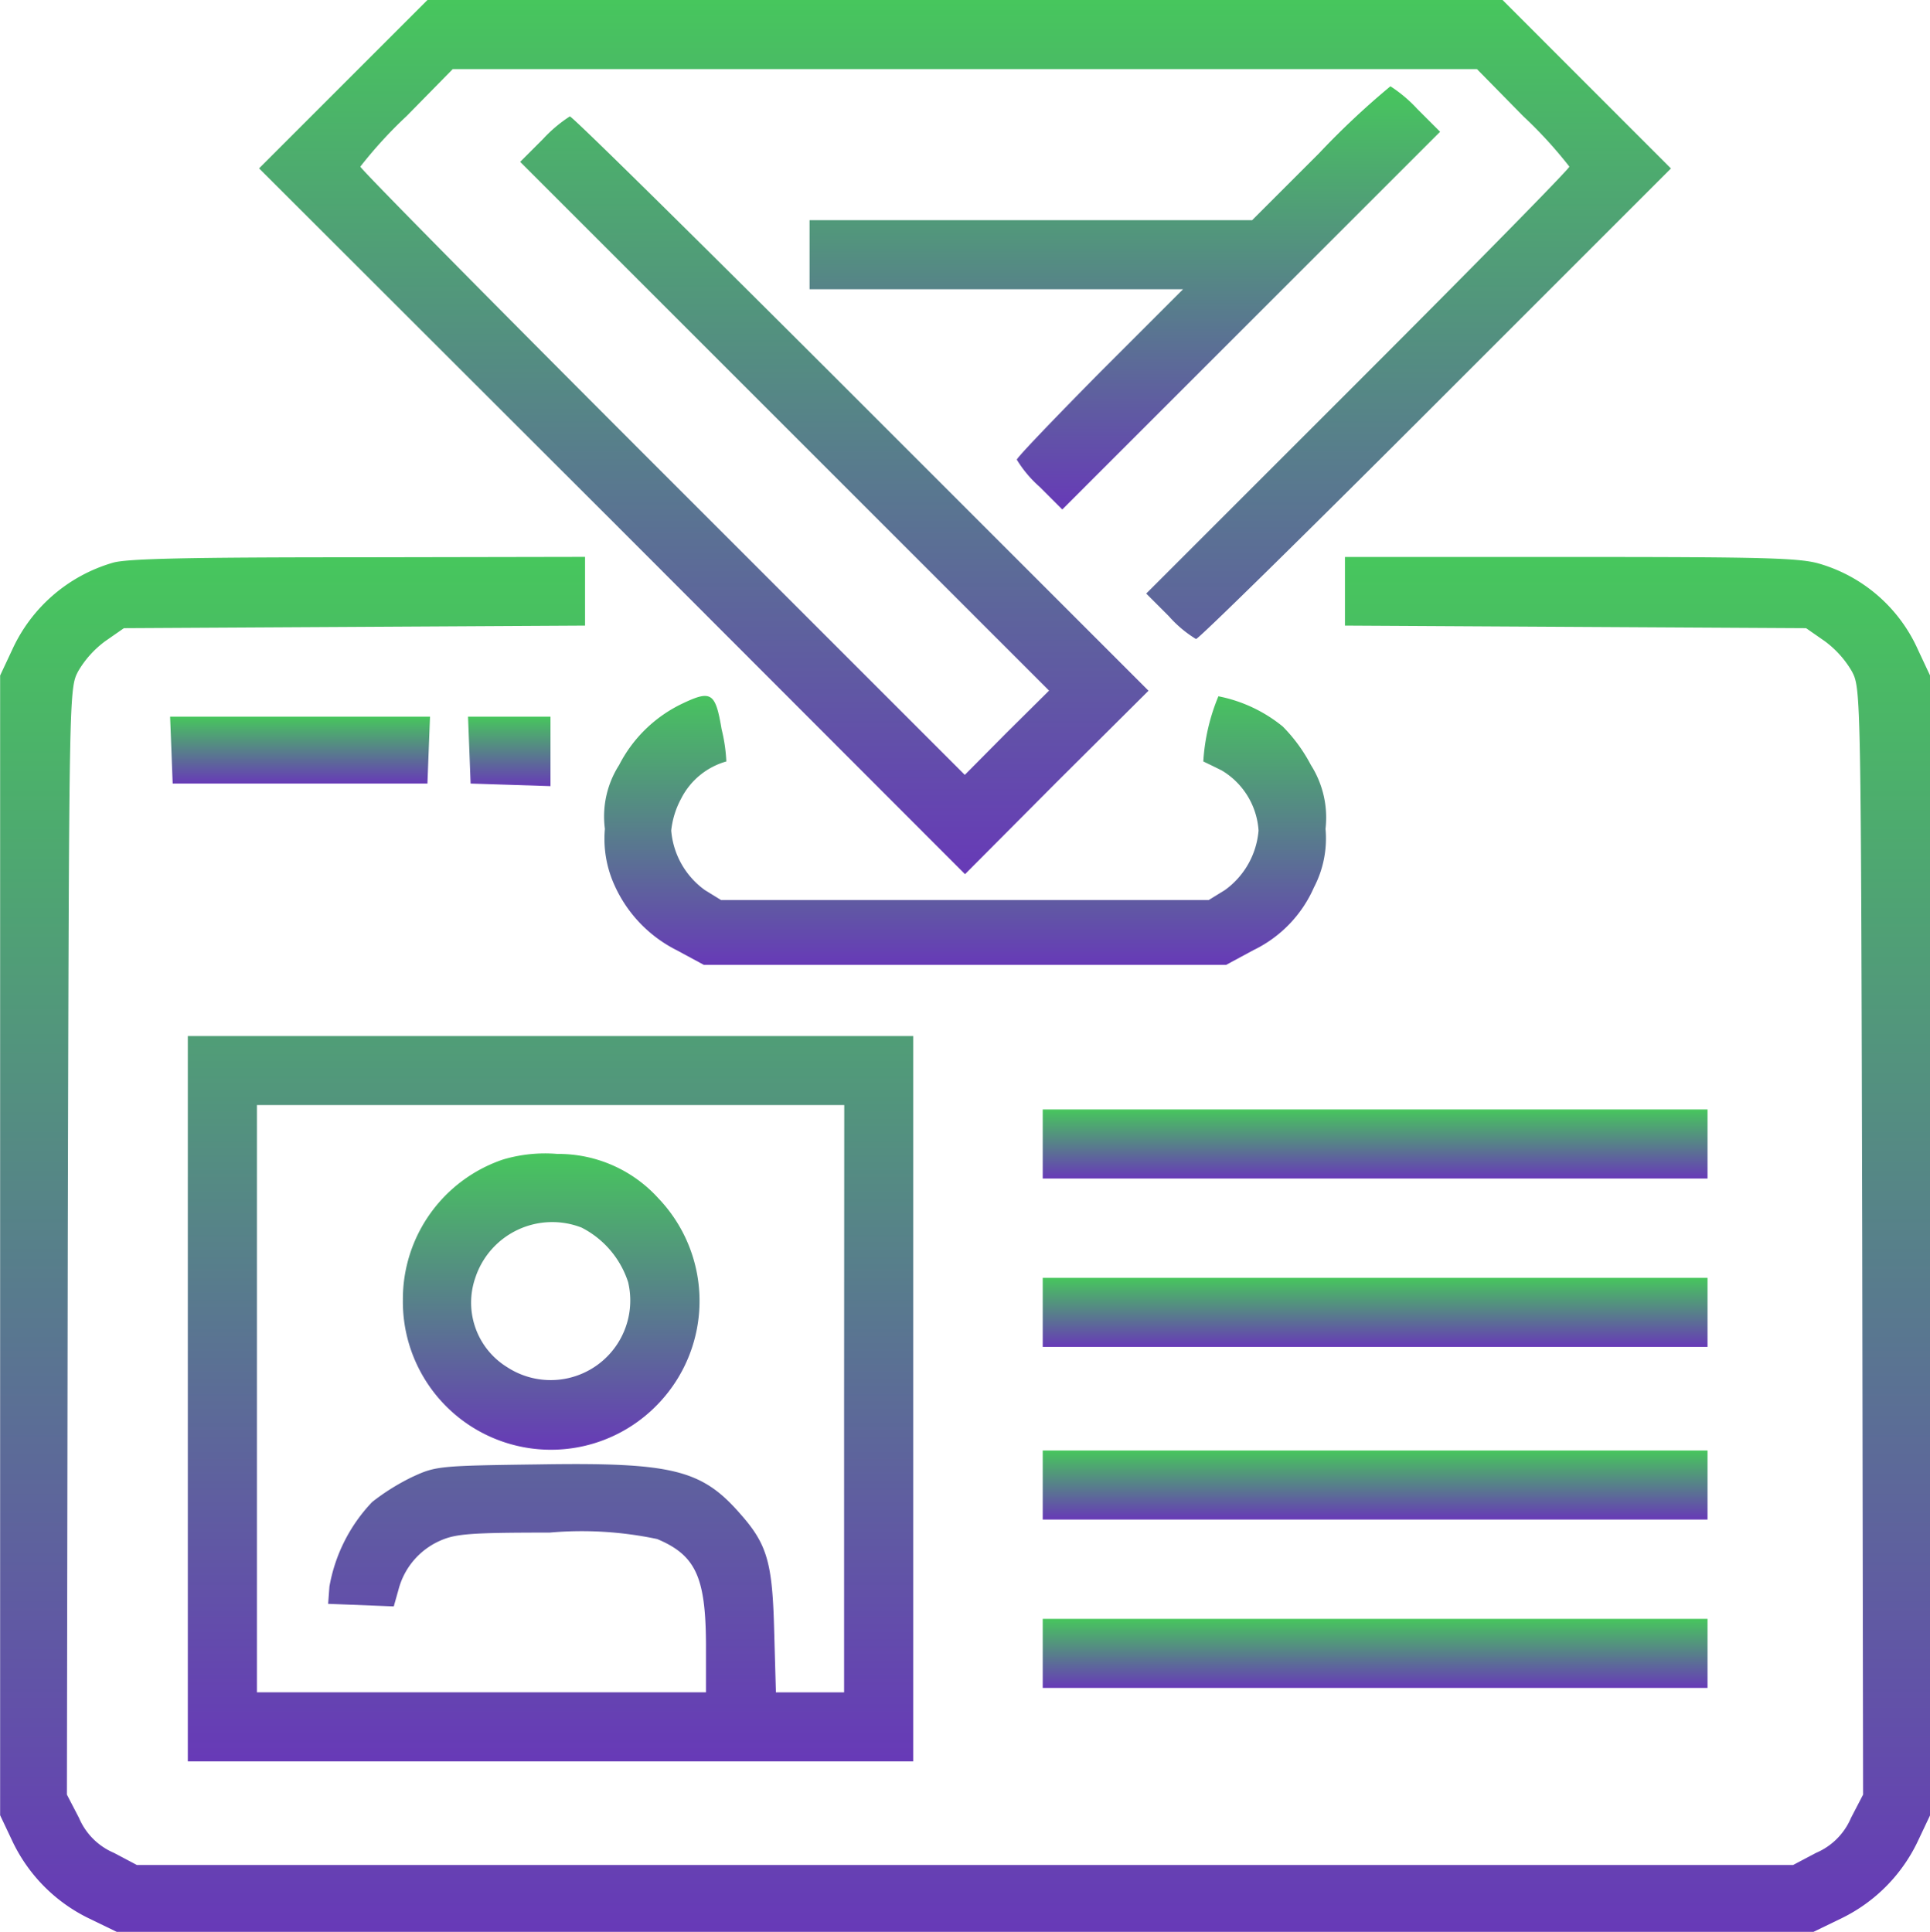 <?xml version="1.0" encoding="UTF-8"?>
<svg xmlns="http://www.w3.org/2000/svg" xmlns:xlink="http://www.w3.org/1999/xlink" width="59.805" height="59.872" viewBox="0 0 59.805 59.872">
  <defs>
    <linearGradient id="linear-gradient" x1="0.5" x2="0.5" y2="1" gradientUnits="objectBoundingBox">
      <stop offset="0" stop-color="#47c65d"></stop>
      <stop offset="1" stop-color="#673ab7"></stop>
    </linearGradient>
  </defs>
  <g id="infra-img11" transform="translate(-32.5 480)">
    <path id="Path_57" data-name="Path 57" d="M95.109-477.391,92.5-474.782l10.944,10.931,10.931,10.944,2.836-2.85,2.85-2.836-8.9-8.9c-4.9-4.9-8.951-8.9-9.031-8.9a4.31,4.31,0,0,0-.83.7l-.709.709,8.188,8.188,8.2,8.2-1.311,1.3-1.3,1.311-9.365-9.365c-5.151-5.151-9.365-9.419-9.365-9.486a13.579,13.579,0,0,1,1.432-1.565l1.432-1.458h31.736l1.432,1.458a13.578,13.578,0,0,1,1.432,1.565c0,.067-2.943,3.064-6.556,6.676l-6.556,6.556.7.7a3.669,3.669,0,0,0,.843.709c.08,0,3.412-3.278,7.425-7.292l7.292-7.292-2.609-2.609L131.032-480H97.718Z" transform="translate(-51.972)" fill="url(#linear-gradient)"></path>
    <path id="Path_58" data-name="Path 58" d="M235.788-457.926l-2.074,2.074H220v2.141h11.573l-2.582,2.582c-1.4,1.418-2.569,2.636-2.569,2.7a3.67,3.67,0,0,0,.709.843l.7.7,5.86-5.86,5.847-5.847-.709-.709a4.31,4.31,0,0,0-.83-.7A24.817,24.817,0,0,0,235.788-457.926Z" transform="translate(-162.414 -17.324)" fill="url(#linear-gradient)"></path>
    <path id="Path_59" data-name="Path 59" d="M35.979-350.813a4.941,4.941,0,0,0-3.1,2.689l-.375.8V-312l.361.763a5.074,5.074,0,0,0,2.368,2.422l.883.428h52.58l.883-.428a5.074,5.074,0,0,0,2.368-2.422l.361-.763v-35.321l-.375-.8a4.827,4.827,0,0,0-3.037-2.662c-.615-.187-1.726-.214-7.72-.214h-7v2.127l7.145.04,7.145.04.575.4a3.088,3.088,0,0,1,.843.937c.281.535.281.589.321,17.674l.027,17.139-.375.722a2.045,2.045,0,0,1-1.084,1.084l-.709.375H36.741l-.709-.375a2.045,2.045,0,0,1-1.084-1.084l-.375-.722.027-17.139c.04-17.085.04-17.139.321-17.674a3.088,3.088,0,0,1,.843-.937l.575-.4,7.145-.04,7.145-.04V-351l-7.051.013C38.266-350.987,36.38-350.946,35.979-350.813Z" transform="translate(0 -111.741)" fill="url(#linear-gradient)"></path>
    <path id="Path_60" data-name="Path 60" d="M174.981-318.549a4.26,4.26,0,0,0-1.953,1.9,2.96,2.96,0,0,0-.442,1.98,3.473,3.473,0,0,0,.294,1.739,4.157,4.157,0,0,0,1.927,2.02l.843.455h16.189l.843-.455a3.893,3.893,0,0,0,1.873-1.94,3.278,3.278,0,0,0,.361-1.82,3.041,3.041,0,0,0-.455-1.98,4.98,4.98,0,0,0-.87-1.191,4.533,4.533,0,0,0-1.994-.937,6.23,6.23,0,0,0-.468,2.02c.027.013.281.134.575.281a2.346,2.346,0,0,1,1.137,1.86,2.526,2.526,0,0,1-1.044,1.846l-.5.308H176.185l-.5-.308a2.526,2.526,0,0,1-1.044-1.846,2.66,2.66,0,0,1,.308-.99,2.254,2.254,0,0,1,1.4-1.151,5.118,5.118,0,0,0-.147-1C176.012-318.9,175.878-318.977,174.981-318.549Z" transform="translate(-121.342 -139.643)" fill="url(#linear-gradient)"></path>
    <path id="Path_61" data-name="Path 61" d="M71.94-312.97l.04,1.044h7.894l.04-1.044.04-1.03H71.9Z" transform="translate(-34.129 -143.79)" fill="url(#linear-gradient)"></path>
    <path id="Path_62" data-name="Path 62" d="M140.94-312.97l.04,1.044,1.244.04,1.231.04V-314H140.9Z" transform="translate(-93.897 -143.79)" fill="url(#linear-gradient)"></path>
    <path id="Path_63" data-name="Path 63" d="M76-228.761v11.239H98.477V-240H76Zm20.336,0v9.1H94.223l-.054-1.913c-.054-2.114-.214-2.676-1.057-3.626-1.191-1.365-2.1-1.592-6.248-1.525-3.091.04-3.184.054-3.907.388a6.841,6.841,0,0,0-1.244.776,5.067,5.067,0,0,0-1.325,2.622l-.04.535,1.017.04,1.017.04.147-.522a2.286,2.286,0,0,1,1.284-1.512c.482-.214.91-.254,3.4-.254a11.3,11.3,0,0,1,3.331.2c1.191.5,1.5,1.177,1.512,3.238v1.512H78.141v-18.2h18.2Z" transform="translate(-37.68 -207.89)" fill="url(#linear-gradient)"></path>
    <path id="Path_64" data-name="Path 64" d="M128.9-212.569a4.567,4.567,0,0,0-3.1,4.348,4.589,4.589,0,0,0,7.947,3.184,4.605,4.605,0,0,0-.027-6.328,4.175,4.175,0,0,0-3.131-1.378A4.568,4.568,0,0,0,128.9-212.569Zm2.448,2.114a2.9,2.9,0,0,1,1.432,1.686,2.467,2.467,0,0,1-3.746,2.636,2.349,2.349,0,0,1-.99-2.77A2.509,2.509,0,0,1,131.351-210.455Z" transform="translate(-80.816 -231.494)" fill="url(#linear-gradient)"></path>
    <path id="Path_65" data-name="Path 65" d="M274-221.93v1.07h20.6V-223H274Z" transform="translate(-209.189 -222.615)" fill="url(#linear-gradient)"></path>
    <path id="Path_66" data-name="Path 66" d="M274-182.93v1.07h20.6V-184H274Z" transform="translate(-209.189 -256.397)" fill="url(#linear-gradient)"></path>
    <path id="Path_67" data-name="Path 67" d="M274-142.93v1.07h20.6V-144H274Z" transform="translate(-209.189 -291.046)" fill="url(#linear-gradient)"></path>
    <path id="Path_68" data-name="Path 68" d="M274-103.93v1.07h20.6V-105H274Z" transform="translate(-209.189 -324.828)" fill="url(#linear-gradient)"></path>
  </g>
</svg>
